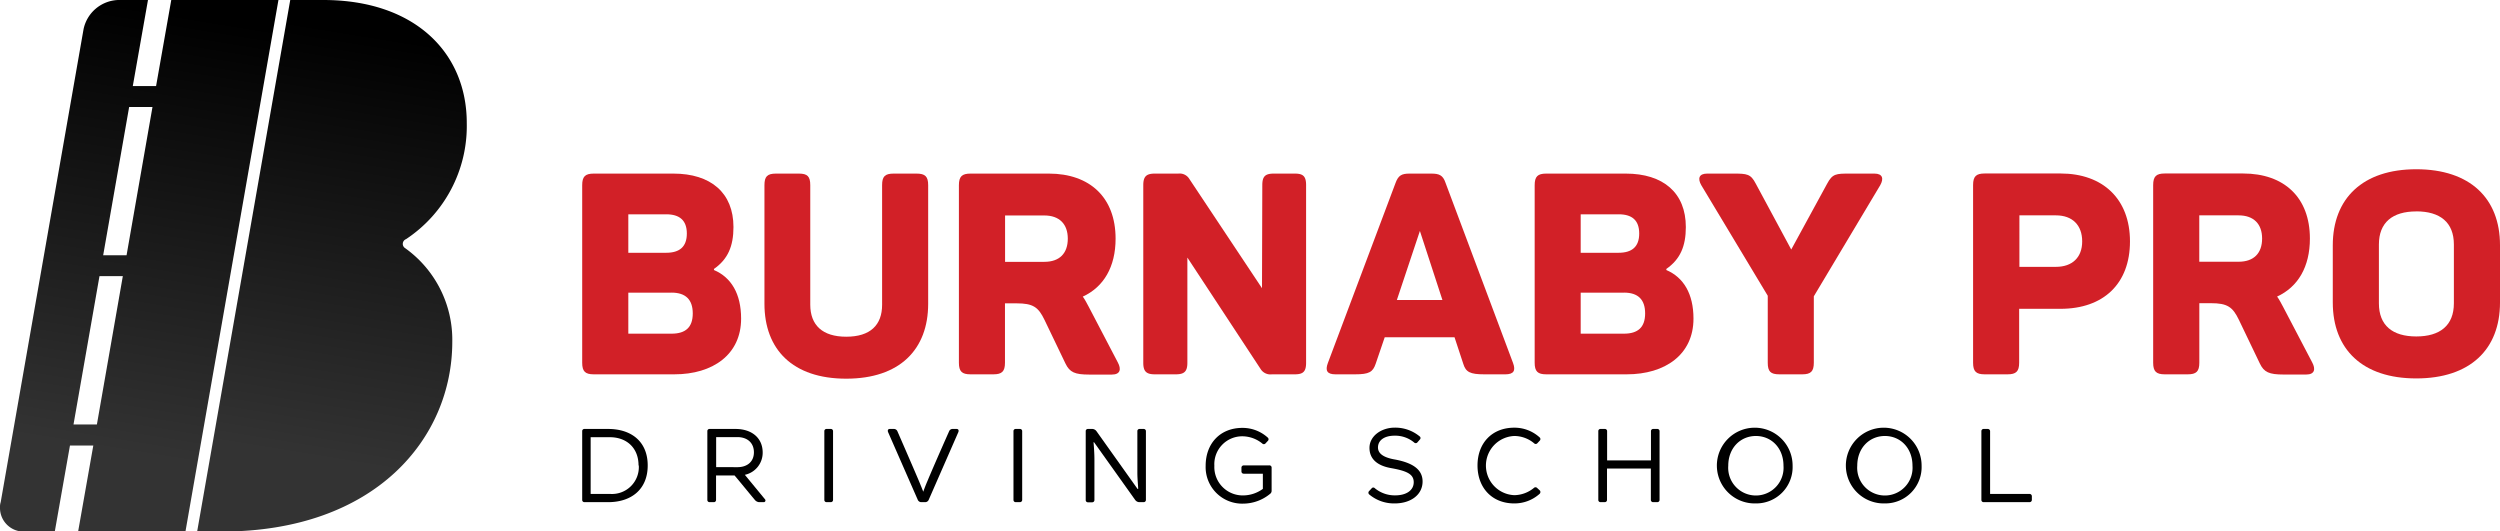 <svg id="Logos" xmlns="http://www.w3.org/2000/svg" xmlns:xlink="http://www.w3.org/1999/xlink" viewBox="0 0 493.82 104.97"><defs><style>.cls-1{fill:#d22027;}.cls-2{fill:url(#linear-gradient);}.cls-3{fill:url(#linear-gradient-2);}</style><linearGradient id="linear-gradient" x1="63.62" y1="90.86" x2="77.22" y2="7.32" gradientUnits="userSpaceOnUse"><stop offset="0" stop-color="#333"/><stop offset="1"/></linearGradient><linearGradient id="linear-gradient-2" x1="21.15" y1="88.97" x2="35.2" y2="2.68" xlink:href="#linear-gradient"/></defs><title>logo-burnaby</title><path d="M120.13,84.73c4.58,0,7.81,2.49,7.81,7.21s-3.23,7.25-7.81,7.25h-4.7a.43.43,0,0,1-.43-.43V85.16a.42.42,0,0,1,.43-.43Zm6,7.21c0-3.47-2.35-5.58-5.68-5.58h-3.78v11.2h3.78A5.31,5.31,0,0,0,126.18,91.94Z"/><path d="M150.92,99.19h-1a1.22,1.22,0,0,1-.82-.45c-1.29-1.53-2.7-3.29-4-4.82h-3.66v4.86a.43.43,0,0,1-.45.41h-.84a.43.43,0,0,1-.43-.41V85.14a.42.42,0,0,1,.43-.41h5.13c3.25,0,5.35,1.8,5.37,4.62a4.46,4.46,0,0,1-3.52,4.44l4,4.86A.34.34,0,0,1,150.92,99.19Zm-5.27-6.91c2,0,3.27-1.12,3.27-2.94s-1.25-3-3.27-3h-4.19v5.93Z"/><path d="M164.1,84.73a.43.43,0,0,1,.45.45V98.74a.44.44,0,0,1-.45.45h-.84a.43.43,0,0,1-.43-.45V85.18a.42.42,0,0,1,.43-.45Z"/><path d="M181.94,99.19a.76.76,0,0,1-.65-.45L175.44,85.4c-.16-.37-.06-.67.33-.67h.84a.75.75,0,0,1,.65.45S180,91.45,181.51,95c.39.94.71,1.72.86,2.13.14-.41.43-1.19.82-2.1,1.49-3.56,4.29-9.85,4.29-9.85a.73.73,0,0,1,.63-.45h.84c.39,0,.49.31.33.67l-5.84,13.34a.76.76,0,0,1-.65.45Z"/><path d="M201.46,84.73a.43.43,0,0,1,.45.45V98.74a.44.44,0,0,1-.45.45h-.84a.43.43,0,0,1-.43-.45V85.18a.42.42,0,0,1,.43-.45Z"/><path d="M226.35,85.18V98.74a.44.44,0,0,1-.45.45H225a1.06,1.06,0,0,1-.78-.45l-8.11-11.38H216c.06.57.18,2.19.18,3.41v8a.44.44,0,0,1-.45.45h-.84a.43.43,0,0,1-.43-.45V85.18a.42.42,0,0,1,.43-.45h.92a1.08,1.08,0,0,1,.78.45l8.11,11.4h.12c0-.53-.16-2-.16-3.15V85.18a.42.42,0,0,1,.43-.45h.84A.43.43,0,0,1,226.35,85.18Z"/><path d="M251.18,92.33v4.6a.73.73,0,0,1-.22.55,8.42,8.42,0,0,1-5.33,2A7.22,7.22,0,0,1,238.15,92c0-4.41,2.88-7.48,7.25-7.48a7.4,7.4,0,0,1,5,1.9.44.44,0,0,1,.08.62l-.53.57a.43.43,0,0,1-.61,0,6.28,6.28,0,0,0-3.95-1.43,5.51,5.51,0,0,0-5.52,5.82,5.61,5.61,0,0,0,5.7,5.86,6.7,6.7,0,0,0,3.88-1.29v-3h-3.78a.44.44,0,0,1-.45-.45v-.74a.44.44,0,0,1,.45-.45h5A.43.43,0,0,1,251.18,92.33Z"/><path d="M281,95.11c0,2.58-2.29,4.33-5.5,4.33a7.59,7.59,0,0,1-5.07-1.8.45.45,0,0,1,0-.63l.53-.57a.4.4,0,0,1,.61,0,6.17,6.17,0,0,0,4,1.41c2.23,0,3.68-1,3.68-2.6s-1.37-2.23-4.45-2.78c-2.84-.49-4.29-1.88-4.29-4,0-2.35,2.35-4,5-4a7.57,7.57,0,0,1,4.95,1.76.4.4,0,0,1,0,.59l-.51.59a.43.43,0,0,1-.61,0,5.83,5.83,0,0,0-3.88-1.35c-2,0-3.27.9-3.27,2.33,0,1.18,1.06,2,3.43,2.39C279.13,91.45,281,92.78,281,95.11Z"/><path d="M304.18,96.9a.49.49,0,0,1-.08.66,7.43,7.43,0,0,1-5,1.88c-4.37,0-7.25-3.07-7.25-7.5s2.88-7.46,7.25-7.46a7.36,7.36,0,0,1,5,1.9.44.44,0,0,1,.08.62l-.53.57a.43.43,0,0,1-.61,0,6.12,6.12,0,0,0-3.92-1.45,5.85,5.85,0,0,0,0,11.69A6.23,6.23,0,0,0,303,96.37a.45.45,0,0,1,.61,0Z"/><path d="M327.36,84.73a.43.43,0,0,1,.45.45V98.74a.44.44,0,0,1-.45.45h-.84a.44.44,0,0,1-.43-.45V92.55h-8.66v6.19a.44.44,0,0,1-.45.45h-.84a.43.43,0,0,1-.43-.45V85.18a.42.42,0,0,1,.43-.45H317a.43.43,0,0,1,.45.45v5.76h8.66V85.18a.43.43,0,0,1,.43-.45Z"/><path d="M346.84,99.44A7.48,7.48,0,1,1,354.09,92,7.18,7.18,0,0,1,346.84,99.44ZM352.29,92c0-3.51-2.39-5.88-5.45-5.88s-5.46,2.37-5.46,5.88a5.47,5.47,0,1,0,10.91,0Z"/><path d="M372.32,99.44A7.48,7.48,0,1,1,379.57,92,7.18,7.18,0,0,1,372.32,99.44ZM377.77,92c0-3.51-2.39-5.88-5.45-5.88s-5.46,2.37-5.46,5.88a5.47,5.47,0,1,0,10.91,0Z"/><path d="M392.65,84.73a.45.45,0,0,1,.45.45V97.56h7.8a.46.46,0,0,1,.45.45v.73a.45.45,0,0,1-.45.45h-9.09a.43.43,0,0,1-.43-.45V85.18a.43.43,0,0,1,.43-.45Z"/><path class="cls-1" d="M477.28,33.43c10.62,0,16.54,5.75,16.54,15V59.75c0,9.28-5.92,15-16.54,15s-16.49-5.75-16.49-15V48.46C460.79,39.18,466.71,33.43,477.28,33.43Zm0,8.33c-4.69,0-7.38,2.18-7.38,6.54V59.92c0,4.36,2.68,6.54,7.38,6.54s7.43-2.18,7.43-6.54V48.29C484.71,43.93,482,41.75,477.28,41.75Z"/><path class="cls-1" d="M144.88,44.85c0,3.8-1.12,6.37-3.85,8.27v.22c3.41,1.45,5.36,4.69,5.36,9.6,0,7.09-5.58,11-13.18,11H117.29c-1.68,0-2.29-.56-2.29-2.29V36.58c0-1.73.61-2.29,2.29-2.29H133C140.41,34.29,144.88,38.09,144.88,44.85Zm-13.29-2.51h-7.48v7.59h7.48c2.63,0,4.08-1.17,4.08-3.8S134.21,42.33,131.59,42.33Zm1.06,15.47h-8.54v8.1h8.54c2.79,0,4.19-1.28,4.19-4S135.44,57.8,132.65,57.8Z"/><path class="cls-1" d="M167.15,66.51c4.75,0,7.09-2.29,7.09-6.31V36.58c0-1.73.56-2.29,2.29-2.29h4.52c1.68,0,2.29.56,2.29,2.29V60c0,9-5.58,14.8-16.19,14.8S151,69,151,60V36.58c0-1.73.56-2.29,2.29-2.29h4.52c1.68,0,2.24.56,2.24,2.29V60.2C160.06,64.23,162.46,66.51,167.15,66.51Z"/><path class="cls-1" d="M220.36,47.14c0,5.58-2.35,9.55-6.48,11.45.45.61.78,1.28,1.17,2l5.75,11c.72,1.34.5,2.4-1.18,2.4h-4.47c-2.85,0-3.85-.45-4.69-2.18l-4.13-8.6c-1.23-2.57-2.29-3.29-5.53-3.29h-2.29V71.65c0,1.73-.61,2.29-2.29,2.29h-4.52c-1.68,0-2.29-.56-2.29-2.29V36.58c0-1.73.62-2.29,2.29-2.29h15.47C215.27,34.29,220.36,39,220.36,47.14Zm-14.07-4.58h-7.76v9.16h7.76c3,0,4.63-1.68,4.63-4.58S209.24,42.56,206.28,42.56Z"/><path class="cls-1" d="M249.28,56.93l.06-20.35c0-1.73.56-2.29,2.29-2.29h4.13c1.68,0,2.23.56,2.23,2.29V71.65c0,1.73-.56,2.29-2.23,2.29h-4.52A2.28,2.28,0,0,1,249,72.88l-14.46-22V71.65c0,1.73-.61,2.29-2.29,2.29h-4.13c-1.68,0-2.29-.56-2.29-2.29V36.58c0-1.73.61-2.29,2.29-2.29h4.63a2.23,2.23,0,0,1,2.18,1.06Z"/><path class="cls-1" d="M297.36,73.94h-4.19c-2.79,0-3.63-.45-4.13-2.07l-1.73-5.25H273.52l-1.79,5.25c-.56,1.62-1.28,2.07-4.08,2.07H263.8c-1.67,0-2.07-.73-1.51-2.23l13.35-35.52c.56-1.56,1.23-1.9,2.79-1.9h4.3c1.56,0,2.29.33,2.79,1.79l13.35,35.63C299.43,73.21,299,73.94,297.36,73.94ZM280.47,45.62l-4.55,13.64h9Z"/><path class="cls-1" d="M333,44.85c0,3.8-1.12,6.37-3.85,8.27v.22c3.4,1.45,5.36,4.69,5.36,9.6,0,7.09-5.58,11-13.18,11H305.43c-1.68,0-2.29-.56-2.29-2.29V36.58c0-1.73.61-2.29,2.29-2.29h15.69C328.55,34.29,333,38.09,333,44.85Zm-13.29-2.51h-7.48v7.59h7.48c2.63,0,4.08-1.17,4.08-3.8S322.36,42.33,319.73,42.33Zm1.06,15.47h-8.54v8.1h8.54c2.79,0,4.19-1.28,4.19-4S323.58,57.8,320.79,57.8Z"/><path class="cls-1" d="M371.4,36.58,358.28,58.53V71.65c0,1.73-.61,2.29-2.29,2.29h-4.52c-1.73,0-2.29-.56-2.29-2.29V58.42L336.05,36.58c-.73-1.28-.5-2.29,1.17-2.29h5.19c2.68,0,3.41.06,4.41,2l7,13,7.09-13c1.06-2,1.79-2,4.47-2h4.86C371.9,34.29,372.12,35.3,371.4,36.58Z"/><path class="cls-1" d="M420.73,47.68C420.73,56.06,415.48,61,407,61h-8.16V71.65c0,1.73-.62,2.29-2.29,2.29h-4.52c-1.68,0-2.29-.56-2.29-2.29V36.56c0-1.73.61-2.29,2.29-2.29h15C415.37,34.27,420.73,39.3,420.73,47.68Zm-9.44,0c0-3.18-1.9-5.14-5.19-5.14h-7.21V52.71h7.21C409.33,52.71,411.29,50.86,411.29,47.68Z"/><path class="cls-1" d="M456.27,47.12c0,5.59-2.35,9.56-6.48,11.46.45.62.78,1.28,1.17,2l5.76,11c.72,1.34.5,2.4-1.18,2.4h-4.47c-2.85,0-3.86-.45-4.69-2.18l-4.13-8.61c-1.23-2.57-2.29-3.3-5.53-3.3h-2.29V71.65c0,1.73-.61,2.29-2.29,2.29H427.6c-1.67,0-2.29-.56-2.29-2.29V36.56c0-1.73.62-2.29,2.29-2.29h15.48C451.18,34.27,456.27,39,456.27,47.12Zm-14.08-4.58h-7.77V51.7h7.77c3,0,4.64-1.68,4.64-4.58S445.15,42.54,442.19,42.54Z"/><path class="cls-2" d="M79.92,48.94v0a1,1,0,0,1,.28-1.7h0a26.8,26.8,0,0,0,12-22.88C92.23,10.43,81.95,0,63.85,0H57.33L38.94,105h4.79c30.55,0,45.61-18.53,45.61-37.5A22.26,22.26,0,0,0,79.92,48.94Z"/><path class="cls-3" d="M33.83,0l-3,17H26.23l3-17h-5.9A7.24,7.24,0,0,0,16.5,5.79L.14,99.18a2.86,2.86,0,0,0-.14,1A4.68,4.68,0,0,0,4.92,105h5.9l3-17h4.61l-3,17h21.2L55,0ZM19.14,83.84H14.52l5.13-29.29h4.61ZM25,50.42H20.38l5.13-29.29h4.61Z"/></svg>